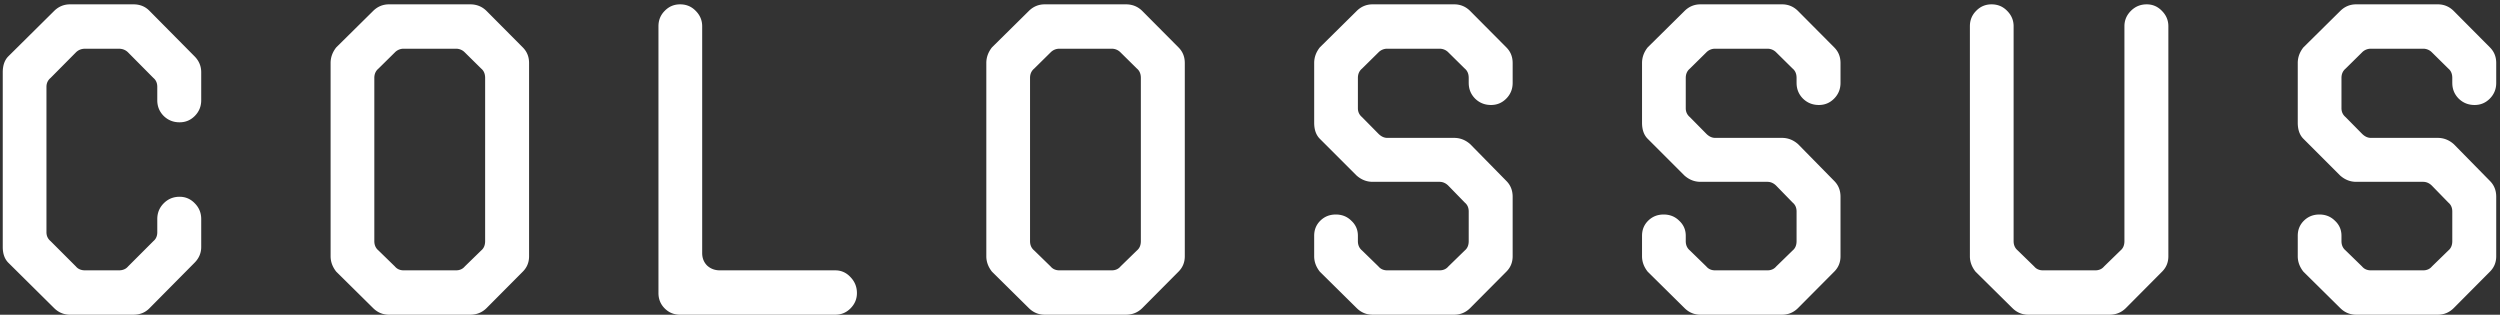<svg xmlns="http://www.w3.org/2000/svg" width="564" height="71" fill="none"><rect width="100%" height="100%" fill="#333333" stroke="none"/><path fill="#fff" d="M10.482 19.584v32.813c0 .813.31 1.48.928 2.001l5.713 5.713c.488.586 1.188.88 2.1.88h7.568c.912 0 1.611-.294 2.1-.88l5.712-5.713c.587-.488.88-1.155.88-2.002v-2.978c0-1.4.488-2.588 1.464-3.565.977-.976 2.165-1.464 3.565-1.464 1.334 0 2.474.488 3.418 1.464.976.977 1.465 2.165 1.465 3.565v6.299c0 1.367-.505 2.555-1.514 3.564L33.676 69.584C32.732 70.528 31.544 71 30.11 71H15.805c-1.4 0-2.604-.505-3.614-1.514L1.89 59.281c-.847-.846-1.27-2.034-1.27-3.564V16.313c0-1.563.423-2.767 1.27-3.614l10.3-10.205C13.201 1.485 14.405.98 15.805.98H30.11c1.433 0 2.62.472 3.565 1.416L43.88 12.7c1.009 1.01 1.514 2.214 1.514 3.614v6.298c0 1.4-.489 2.588-1.465 3.565-.944.944-2.084 1.416-3.418 1.416-1.4 0-2.588-.472-3.565-1.416-.976-.977-1.465-2.165-1.465-3.565v-3.027c0-.846-.292-1.514-.879-2.002l-5.712-5.762c-.554-.553-1.254-.83-2.1-.83h-7.568c-.847 0-1.547.277-2.1.83l-5.713 5.762c-.618.52-.928 1.188-.928 2.002zm99.307-17.09 8.154 8.203c.944.944 1.416 2.116 1.416 3.516v43.603c0 1.368-.472 2.523-1.416 3.467l-8.154 8.203c-1.009 1.01-2.246 1.514-3.711 1.514h-18.31c-1.4 0-2.605-.505-3.614-1.514l-8.3-8.203c-.847-1.074-1.27-2.23-1.27-3.467V14.213c0-1.27.423-2.441 1.27-3.516l8.3-8.203C85.164 1.485 86.368.98 87.768.98h18.31c1.465 0 2.702.505 3.711 1.514zm-4.932 57.617 3.711-3.613c.586-.488.879-1.188.879-2.1V17.582c0-.911-.293-1.611-.879-2.1l-3.711-3.662a2.727 2.727 0 0 0-2.002-.83H91.088a2.73 2.73 0 0 0-2.002.83l-3.711 3.662c-.618.521-.928 1.221-.928 2.1v36.816c0 .88.31 1.58.928 2.1l3.71 3.613c.49.586 1.157.88 2.003.88h11.767c.847 0 1.514-.294 2.002-.88zm53.555-54.199v51.172c0 1.14.374 2.083 1.123 2.832.781.716 1.742 1.074 2.881 1.074h26.025c1.335 0 2.474.505 3.418 1.514.977 1.009 1.465 2.213 1.465 3.613 0 1.335-.488 2.49-1.465 3.467-.944.944-2.083 1.416-3.418 1.416h-35.009c-1.368 0-2.523-.472-3.467-1.416s-1.416-2.1-1.416-3.467V5.912c0-1.367.472-2.523 1.416-3.467.944-.976 2.099-1.465 3.467-1.465 1.399 0 2.571.489 3.515 1.465.977.977 1.465 2.132 1.465 3.467zm99.307-3.418 8.154 8.203c.944.944 1.416 2.116 1.416 3.516v43.603c0 1.368-.472 2.523-1.416 3.467l-8.154 8.203c-1.009 1.01-2.246 1.514-3.711 1.514h-18.311c-1.399 0-2.604-.505-3.613-1.514l-8.301-8.203c-.846-1.074-1.269-2.23-1.269-3.467V14.213c0-1.27.423-2.441 1.269-3.516l8.301-8.203c1.009-1.009 2.214-1.514 3.613-1.514h18.311c1.465 0 2.702.505 3.711 1.514zm-4.932 57.617 3.711-3.613c.586-.488.879-1.188.879-2.1V17.582c0-.911-.293-1.611-.879-2.1l-3.711-3.662a2.728 2.728 0 0 0-2.002-.83h-11.767c-.782 0-1.449.277-2.002.83l-3.711 3.662c-.619.521-.928 1.221-.928 2.1v36.816c0 .88.309 1.58.928 2.1l3.711 3.613c.488.586 1.155.88 2.002.88h11.767c.847 0 1.514-.294 2.002-.88zm78.555-41.406v-1.123c0-.911-.293-1.611-.879-2.1l-3.711-3.662a2.728 2.728 0 0 0-2.002-.83h-11.768a2.73 2.73 0 0 0-2.002.83l-3.71 3.662c-.619.521-.928 1.221-.928 2.1v6.836c0 .814.309 1.481.928 2.002l3.71 3.76c.619.618 1.286.927 2.002.927h15.088c1.335 0 2.539.472 3.614 1.416l8.154 8.301c.944.944 1.416 2.132 1.416 3.565v13.427c0 1.368-.472 2.523-1.416 3.467l-8.154 8.203c-1.01 1.01-2.214 1.514-3.614 1.514h-18.408c-1.4 0-2.604-.505-3.613-1.514l-8.301-8.203c-.846-1.074-1.269-2.23-1.269-3.467v-4.638c0-1.335.455-2.458 1.367-3.37.944-.943 2.116-1.415 3.515-1.415 1.4 0 2.572.472 3.516 1.416.977.911 1.465 2.034 1.465 3.369v1.22c0 .88.309 1.58.928 2.1l3.71 3.613c.489.586 1.156.88 2.002.88h11.768c.846 0 1.514-.294 2.002-.88l3.711-3.613c.586-.488.879-1.188.879-2.1V47.71c0-.846-.293-1.514-.879-2.002l-3.711-3.809c-.586-.586-1.253-.879-2.002-.879h-15.088c-1.335 0-2.539-.471-3.613-1.416l-8.301-8.3c-.846-.847-1.269-2.051-1.269-3.614V14.213c0-1.27.423-2.441 1.269-3.516l8.301-8.203c1.009-1.009 2.213-1.514 3.613-1.514h18.408c1.4 0 2.604.505 3.614 1.514l8.154 8.203c.944.944 1.416 2.116 1.416 3.516v4.492c0 1.4-.488 2.588-1.465 3.565-.944.944-2.083 1.416-3.418 1.416-1.4 0-2.588-.473-3.564-1.416-.977-.977-1.465-2.165-1.465-3.565zm73.965 0v-1.123c0-.911-.293-1.611-.879-2.1l-3.711-3.662a2.73 2.73 0 0 0-2.002-.83h-11.768a2.73 2.73 0 0 0-2.002.83l-3.711 3.662c-.618.521-.927 1.221-.927 2.1v6.836c0 .814.309 1.481.927 2.002l3.711 3.76c.619.618 1.286.927 2.002.927h15.088c1.335 0 2.539.472 3.613 1.416l8.155 8.301c.944.944 1.416 2.132 1.416 3.565v13.427c0 1.368-.472 2.523-1.416 3.467l-8.155 8.203c-1.009 1.01-2.213 1.514-3.613 1.514h-18.408c-1.4 0-2.604-.505-3.613-1.514l-8.301-8.203c-.846-1.074-1.27-2.23-1.27-3.467v-4.638c0-1.335.456-2.458 1.368-3.37.944-.943 2.115-1.415 3.515-1.415s2.572.472 3.516 1.416c.976.911 1.465 2.034 1.465 3.369v1.22c0 .88.309 1.58.927 2.1l3.711 3.613c.489.586 1.156.88 2.002.88h11.768c.846 0 1.514-.294 2.002-.88l3.711-3.613c.586-.488.879-1.188.879-2.1V47.71c0-.846-.293-1.514-.879-2.002l-3.711-3.809c-.586-.586-1.253-.879-2.002-.879h-15.088c-1.335 0-2.539-.471-3.613-1.416l-8.301-8.3c-.846-.847-1.27-2.051-1.27-3.614V14.213c0-1.27.424-2.441 1.27-3.516l8.301-8.203c1.009-1.009 2.213-1.514 3.613-1.514h18.408c1.4 0 2.604.505 3.613 1.514l8.155 8.203c.944.944 1.416 2.116 1.416 3.516v4.492c0 1.4-.489 2.588-1.465 3.565-.944.944-2.083 1.416-3.418 1.416-1.4 0-2.588-.473-3.565-1.416-.976-.977-1.464-2.165-1.464-3.565zm48.964-12.793v48.486c0 .88.31 1.58.928 2.1l3.711 3.613c.488.586 1.156.88 2.002.88h11.768c.846 0 1.513-.294 2.002-.88l3.711-3.613c.586-.488.878-1.188.878-2.1V5.912c0-1.335.489-2.49 1.465-3.467.977-.976 2.165-1.465 3.565-1.465 1.334 0 2.474.489 3.418 1.465.976.977 1.465 2.132 1.465 3.467v51.904c0 1.368-.472 2.523-1.416 3.467l-8.155 8.203c-1.009 1.01-2.246 1.514-3.711 1.514h-18.31c-1.4 0-2.604-.505-3.613-1.514l-8.301-8.203c-.847-1.074-1.27-2.23-1.27-3.467V5.912c0-1.367.472-2.523 1.416-3.467.944-.976 2.1-1.465 3.467-1.465 1.4 0 2.572.489 3.516 1.465.976.977 1.464 2.132 1.464 3.467zm98.965 12.793v-1.123c0-.911-.293-1.611-.879-2.1l-3.711-3.662a2.726 2.726 0 0 0-2.001-.83h-11.768a2.73 2.73 0 0 0-2.002.83l-3.711 3.662c-.618.521-.928 1.221-.928 2.1v6.836c0 .814.31 1.481.928 2.002l3.711 3.76c.618.618 1.286.927 2.002.927h15.088c1.334 0 2.539.472 3.613 1.416l8.154 8.301c.944.944 1.416 2.132 1.416 3.565v13.427c0 1.368-.472 2.523-1.416 3.467l-8.154 8.203c-1.009 1.01-2.213 1.514-3.613 1.514h-18.408c-1.4 0-2.605-.505-3.614-1.514l-8.3-8.203c-.847-1.074-1.27-2.23-1.27-3.467v-4.638c0-1.335.456-2.458 1.367-3.37.944-.943 2.116-1.415 3.516-1.415s2.571.472 3.515 1.416c.977.911 1.465 2.034 1.465 3.369v1.22c0 .88.31 1.58.928 2.1l3.711 3.613c.488.586 1.156.88 2.002.88h11.768c.846 0 1.513-.294 2.001-.88l3.711-3.613c.586-.488.879-1.188.879-2.1V47.71c0-.846-.293-1.514-.879-2.002l-3.711-3.809c-.585-.586-1.253-.879-2.001-.879h-15.088c-1.335 0-2.539-.471-3.614-1.416l-8.3-8.3c-.847-.847-1.27-2.051-1.27-3.614V14.213c0-1.27.423-2.441 1.27-3.516l8.3-8.203c1.009-1.009 2.214-1.514 3.614-1.514h18.408c1.4 0 2.604.505 3.613 1.514l8.154 8.203c.944.944 1.416 2.116 1.416 3.516v4.492c0 1.4-.488 2.588-1.464 3.565-.944.944-2.084 1.416-3.418 1.416-1.4 0-2.588-.473-3.565-1.416-.976-.977-1.465-2.165-1.465-3.565z"/></svg>